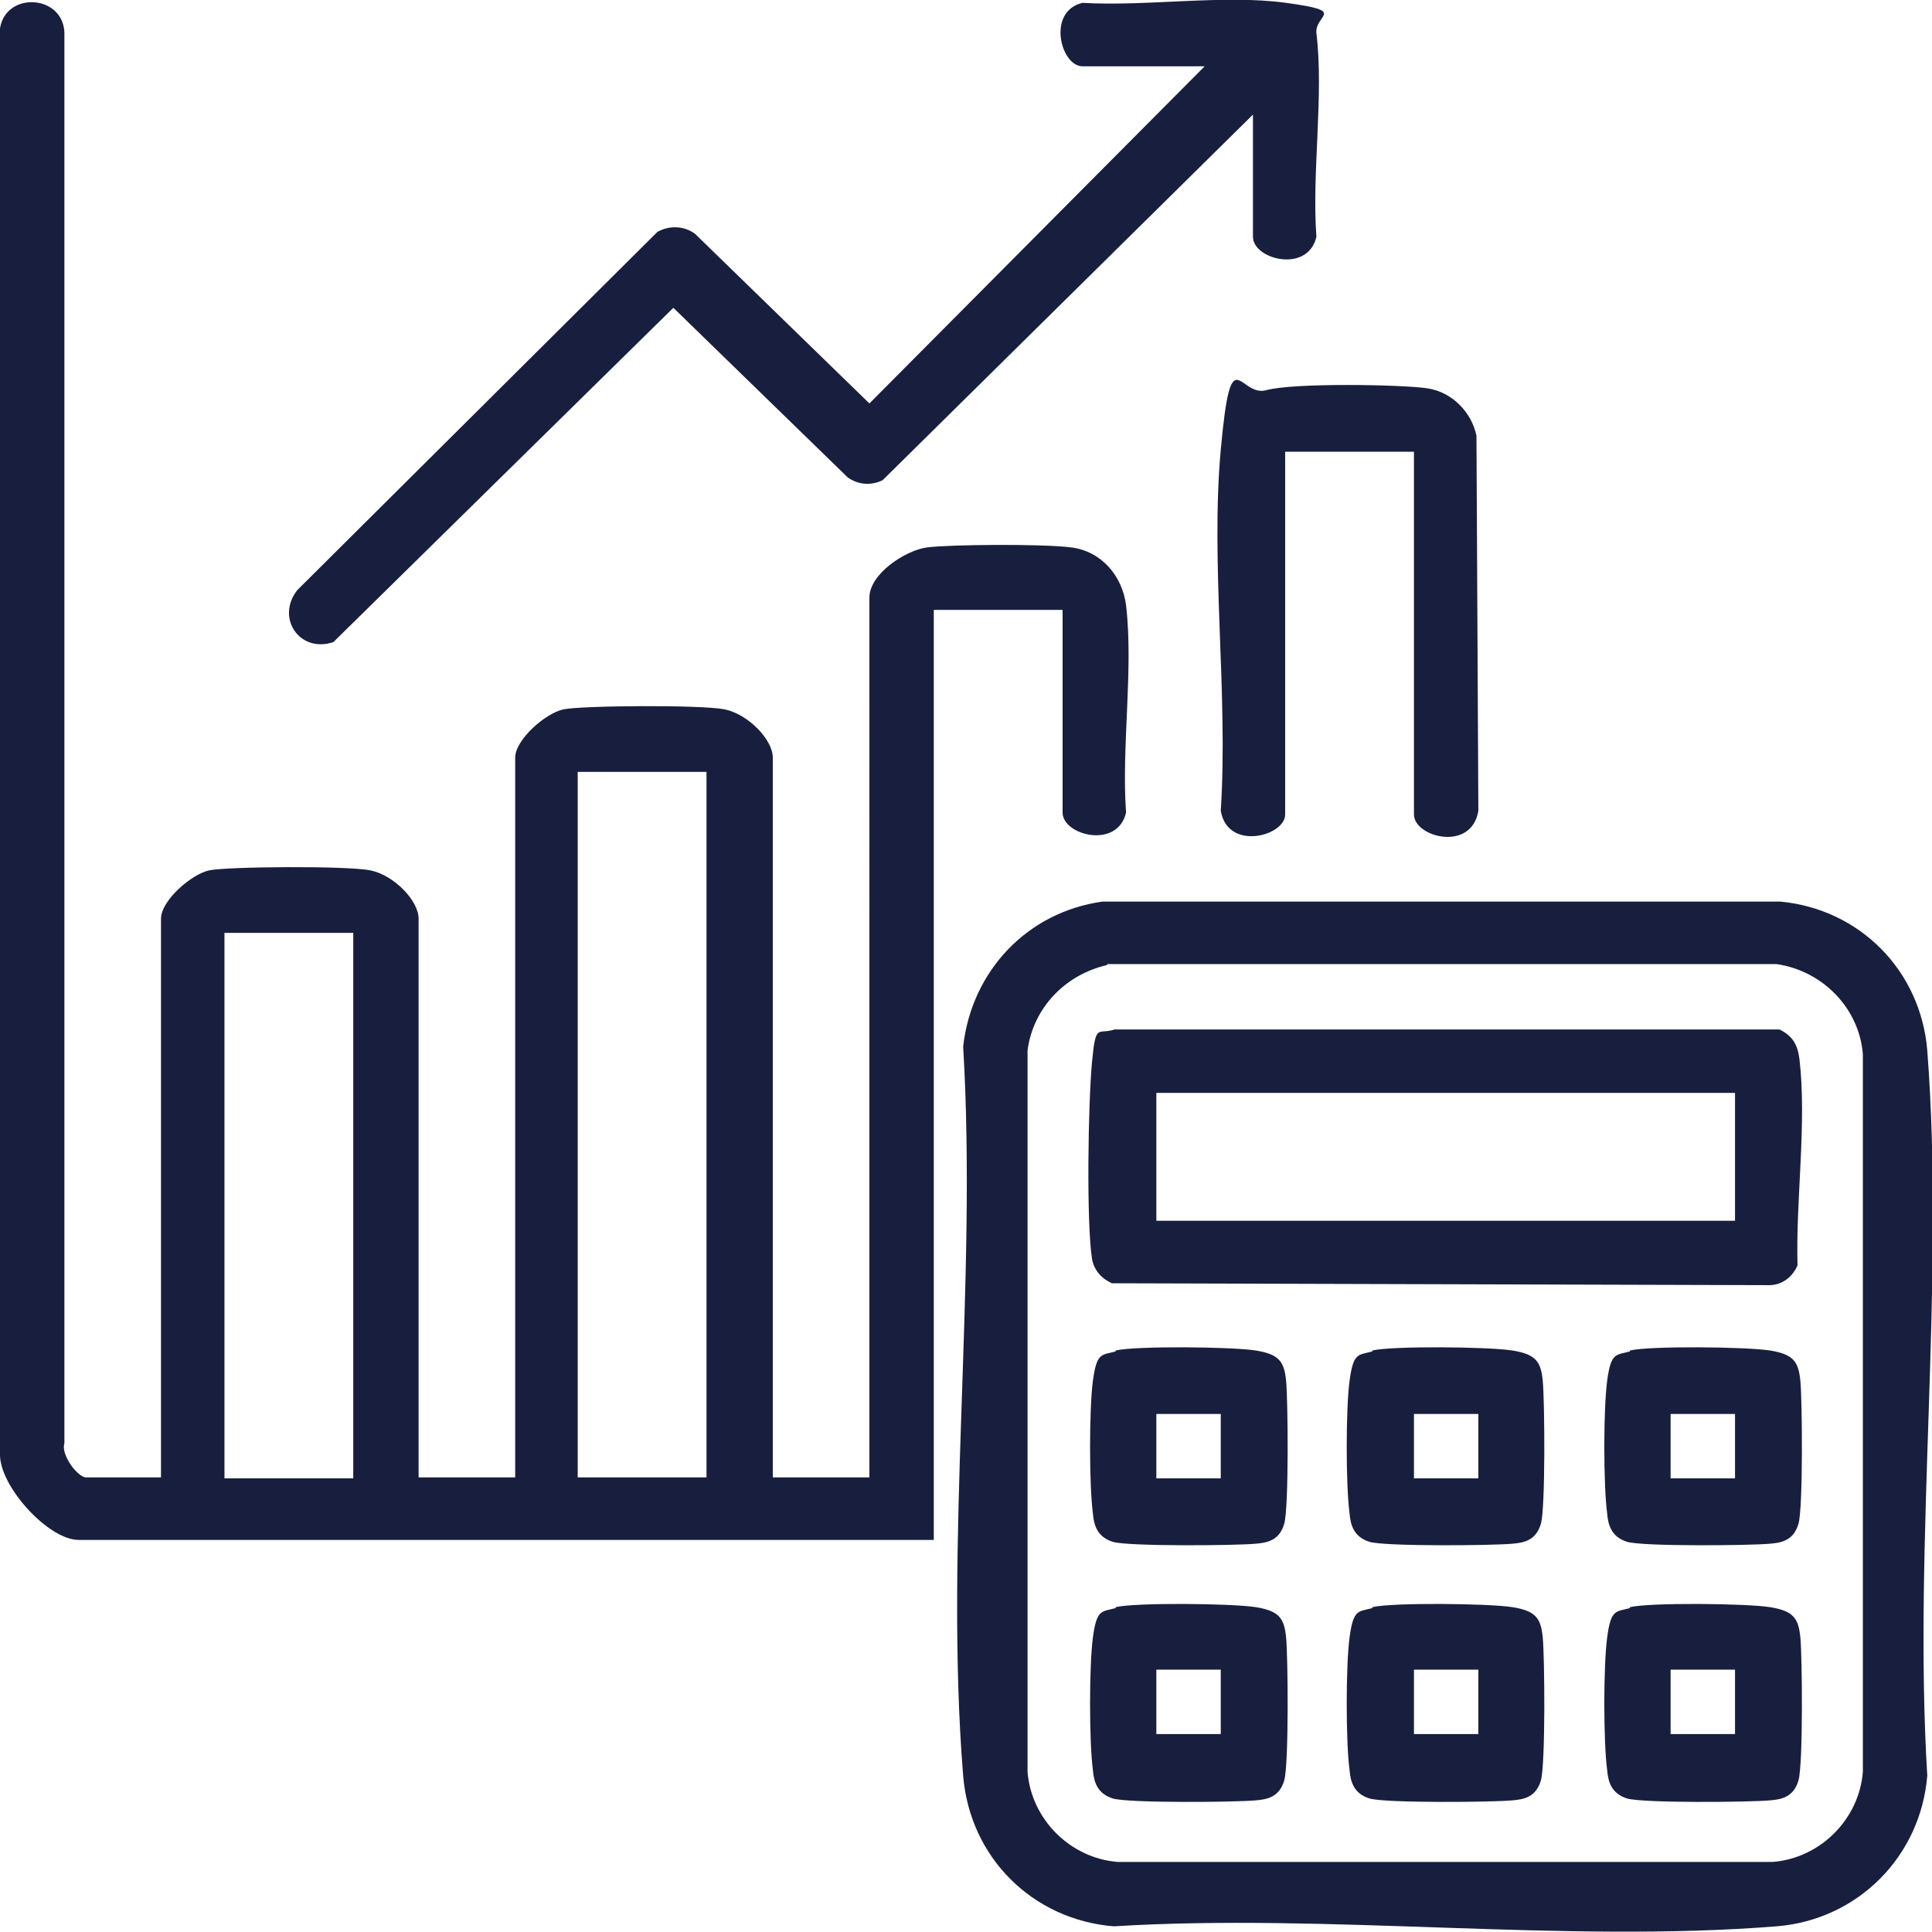 <?xml version="1.0" encoding="UTF-8"?>
<svg id="_レイヤー_1" data-name="レイヤー_1" xmlns="http://www.w3.org/2000/svg" version="1.1" viewBox="0 0 204 204">
  <!-- Generator: Adobe Illustrator 29.3.1, SVG Export Plug-In . SVG Version: 2.1.0 Build 151)  -->
  <defs>
    <style>
      .st0 {
        fill: #181f3e;
      }

      .st1 {
        display: none;
      }
    </style>
  </defs>
  <g>
    <path class="st0" d="M17,156v-59c0-1.9,3.2-4.7,5.1-5.1s14.5-.5,17,0,5.1,3.2,5.1,5.1v59h10.2v-76c0-1.9,3.2-4.7,5.1-5.1s14.5-.5,17,0,5.1,3.2,5.1,5.1v76h10.2V63.1c0-2.5,3.8-5,6.1-5.3s12-.4,15.2,0,5.4,3,5.8,6.1c.8,6.8-.5,15,0,21.9-.9,3.9-6.7,2.4-6.7,0v-21.4h-13.6v98.2H8.3c-3.2,0-8.4-5.7-8.3-9.1V3C.6-.9,6.6-.6,6.8,3.4v149c-.4,1.2,1.4,3.6,2.3,3.6h7.8ZM74.6,81.5h-13.6v74.5h13.6v-74.5ZM37.3,98.5h-13.6v57.6h13.6v-57.6Z"/>
    <path class="st0" d="M116.5,95.2h71.5c8.4.8,14.8,7.3,15.5,15.7,1.9,24.6-1.5,51.8,0,76.6-.7,8.5-7.3,15.2-15.9,15.9-22.5,1.8-47.3-1.4-70,0-8.6-.7-15.2-7.3-15.9-15.9-2-24.7,1.5-52,0-77,.9-8,6.8-14.2,14.7-15.3ZM116.9,101.9c-4.4,1-7.8,4.5-8.4,9v76.2c.4,5,4.5,9.1,9.5,9.5h69.2c5-.4,9.1-4.5,9.5-9.5v-75.8c-.4-4.9-4.3-8.8-9.1-9.5h-70.7Z"/>
    <path class="st0" d="M132.3,12.1l-39.1,38.6c-1.2.6-2.6.5-3.7-.3l-18.4-17.9-35.9,35.3c-3.6,1.2-6.1-2.6-3.8-5.5l38-37.8c1.2-.7,2.8-.7,4,.2l18.4,17.9L127.2,7h-12.9c-2.3,0-3.8-5.8,0-6.7,6.8.4,14.9-.9,21.5,0s3,1.2,3.2,3.2c.8,6.6-.5,14.7,0,21.5-.9,3.9-6.7,2.4-6.7,0v-12.9Z"/>
    <path class="st0" d="M149.3,47.7h-13.6v38.3c0,2.3-6.1,3.9-6.8-.4.8-12.3-1.1-26,0-38.1s1.9-5.5,4.8-6.3,14.3-.6,17-.2,4.7,2.6,5.2,5l.2,39.6c-.7,4.4-6.8,2.8-6.8.4v-38.3Z"/>
    <path class="st0" d="M117.8,108.7h70.1c1.4.7,1.9,1.6,2.1,3.1.8,6.7-.4,15-.2,21.8-.5,1.2-1.6,2.1-3,2.1l-69.4-.2c-1.1-.5-1.9-1.4-2.1-2.6-.6-4-.4-16.4,0-20.7s.6-2.9,2.4-3.5ZM183.2,115.4h-61.1v13.5h61.1v-13.5Z"/>
    <path class="st0" d="M117.8,142.6c2.1-.5,12.3-.4,14.8,0s3,1.2,3.2,3.2.3,13.4-.2,15.1-1.7,2-3,2.1c-2.1.2-13.5.3-15.1-.2s-2-1.7-2.1-3c-.4-3-.4-11,0-14s.9-2.7,2.4-3.1ZM128.9,149.3h-6.8v6.8h6.8v-6.8Z"/>
    <path class="st0" d="M144.9,142.6c2.1-.5,12.3-.4,14.8,0s3,1.2,3.2,3.2.3,13.4-.2,15.1-1.7,2-3,2.1c-2.1.2-13.5.3-15.1-.2s-2-1.7-2.1-3c-.4-3-.4-11,0-14s.9-2.7,2.4-3.1ZM156.1,149.3h-6.8v6.8h6.8v-6.8Z"/>
    <path class="st0" d="M172.1,142.6c2.1-.5,12.3-.4,14.8,0s3,1.2,3.2,3.2.3,13.4-.2,15.1-1.7,2-3,2.1c-2.1.2-13.5.3-15.1-.2s-2-1.7-2.1-3c-.4-3-.4-11,0-14s.9-2.7,2.4-3.1ZM183.2,149.3h-6.8v6.8h6.8v-6.8Z"/>
    <path class="st0" d="M117.8,169.7c2.1-.5,12.3-.4,14.8,0s3,1.2,3.2,3.2.3,13.4-.2,15.1-1.7,2-3,2.1c-2.1.2-13.5.3-15.1-.2s-2-1.7-2.1-3c-.4-3-.4-11,0-14s.9-2.7,2.4-3.1ZM128.9,176.3h-6.8v6.8h6.8v-6.8Z"/>
    <path class="st0" d="M144.9,169.7c2.1-.5,12.3-.4,14.8,0s3,1.2,3.2,3.2.3,13.4-.2,15.1-1.7,2-3,2.1c-2.1.2-13.5.3-15.1-.2s-2-1.7-2.1-3c-.4-3-.4-11,0-14s.9-2.7,2.4-3.1ZM156.1,176.3h-6.8v6.8h6.8v-6.8Z"/>
    <path class="st0" d="M172.1,169.7c2.1-.5,12.3-.4,14.8,0s3,1.2,3.2,3.2.3,13.4-.2,15.1-1.7,2-3,2.1c-2.1.2-13.5.3-15.1-.2s-2-1.7-2.1-3c-.4-3-.4-11,0-14s.9-2.7,2.4-3.1ZM183.2,176.3h-6.8v6.8h6.8v-6.8Z"/>
  </g>
  <g class="st1">
    <path class="st0" d="M6.7,203.7c-1.4-.7-1.9-1.4-2.2-2.1.3-5.4.1-11-.1-16.5-.3-6.1-.5-12.4,0-18.1,0-1,1.3-2.6,1.9-2.9h16.2v-75.4l-.7-.8c-2.3-2.7-5.1-5.3-7.9-7.8-3-2.8-5.8-5.4-8.1-8.1-1.4-1.8-1.7-2.4-1.4-3.8.5-2.3,8.3-9.4,12.5-13.2,3-2.8,5.7-5.2,7.2-6.9.4-.2.8-.3,1.2-.3.9,0,1.9.4,2.7,1,3.5,2.7,15.1,14.3,17.7,17.7,1.5,1.9,1.5,2.9.3,4.7l-13.6,13.5-.7,3.5,18.2,16.4c3.2,3.3,7.3,5.1,11.7,5.1s8.7-1.9,11.6-5.1c2.9-3.2,4.2-7.6,3.7-12.2-.4-3.6-2.5-6.4-4.3-8.9-2.2-2.9-3.1-4.5-2.7-6l27.3-37-.9-1.6c-1.3-2.4-4.5-5.3-7.8-8.3-2.7-2.5-7.3-6.7-7.7-8.2-.3-1.3,0-2.2,1.1-3.7,2.7-3.5,13.8-14.6,17.3-17.3C100.4.4,101.3,0,102,0s1.6.4,2.7,1.3c3.5,2.7,14.6,13.8,17.3,17.3,1.7,2.2,1.5,3.5.5,4.9l-16.1,16.6,27.6,37.5c.5,1.6-.4,3-2.6,5.7-1.1,1.3-2.1,2.7-2.9,4.2-2.5,5-2.3,10.5.5,14.9,2.9,4.6,8,7.4,13.4,7.4s8-1.6,11.1-4.7l18.6-16.8-.7-3.5-13.6-13.5c-1.3-1.8-1.2-2.8.3-4.7,2.6-3.4,14.2-15,17.7-17.7.9-.7,1.6-1,2.3-1s2.1.6,3.5,1.8c2.8,2.3,16.2,15.7,17.5,17.8.5,1.1.8,2.4-.7,4.4-2.1,2.7-5.2,5.5-8.2,8.2-2.9,2.6-5.8,5.3-8.1,8.1l-.7.8v75.4h16.2c.6.3,1.8,1.9,1.9,2.9.5,5.6.3,12,0,18.1-.2,5.5-.5,11.2-.1,16.5-.2.7-.8,1.4-2.2,2.1H6.7ZM10.9,197.3h182.1v-26.7H10.9v26.7ZM29,164.1h146.1v-68.8l-4.6,3.3c-2.7,2-5.3,4.4-7.8,6.8-4.5,4.3-8.7,8.3-13.9,9.8-2.1.6-4.3.9-6.5.9-6.9,0-13.4-3.3-17.6-8.9-4.2-5.6-5.3-12.8-3.2-19.6.5-1.8,1.4-3.2,2.4-4.8.6-1.1,1.3-2.2,1.9-3.5l.8-1.6-24.3-32.8-24,31.8v.5c-.7,1.8.4,3.4,2.1,5.8.3.4.7,1,.8,1.2,3.5,6.9,3.2,14.7-.8,21.2-4.1,6.7-11.1,10.6-18.9,10.6s-1.4,0-2.1,0c-7.3-.6-12.7-5.6-18.3-10.9-2.4-2.2-4.8-4.5-7.4-6.5l-4.7-3.5v68.9ZM12.1,68.9l13.6,13.6,13.6-13.6-13.6-13.6-13.6,13.6ZM164.9,69.2l13.4,13.4,13.6-13.6-13.4-13.4-13.6,13.6ZM88.6,21.3l13.4,13.4,13.4-13.4-13.4-13.4-13.4,13.4Z"/>
    <path class="st0" d="M62,141.1c-1.8,0-3.2-1.4-3.2-3.2s1.4-3.2,3.2-3.2,3.2,1.4,3.2,3.2-1.4,3.2-3.2,3.2Z"/>
    <path class="st0" d="M142,141.1c-1.8,0-3.2-1.4-3.2-3.2s1.4-3.2,3.2-3.2,3.2,1.4,3.2,3.2-1.4,3.2-3.2,3.2Z"/>
    <path class="st0" d="M102,141.1c-1.8,0-3.2-1.4-3.2-3.2s1.4-3.2,3.2-3.2,3.2,1.4,3.2,3.2-1.4,3.2-3.2,3.2Z"/>
  </g>
  <g class="st1">
    <path class="st0" d="M0,158.3l6.8-11c1-12.6-1.2-26.9,0-39.3.4-3.5,2-6.9,4.8-9.2-8.5-6.6-4.7-21.9,5.9-23.6,14.3-2.2,21.9,13.5,12.1,23.6,2.3,2.2,4,5.4,4.4,8.5l6.7-9.4c.9-12.9-.9-26.9,0-39.7s1.7-7.7,4.8-10.3c-5-4.7-6.1-11.7-2.5-17.6,5.2-8.3,18-8.3,23.1.2,3.5,5.8,2.4,12.8-2.6,17.4,2.6,2.4,4.6,5.7,4.4,9.3,1.7-1.4,4.1-6,6.6-6h7.4c-.7-11.2-.4-21.8,10.4-28-9.1-10.4.3-26.1,14-22.3,9.7,2.7,12.5,14.9,6,22.3,10.7,6.3,11,16.8,10.3,28h7.4c2.5,0,4.9,4.5,6.6,6-.2-3.6,1.8-7,4.4-9.3-10.3-9.8-2.2-26,12.1-23.6,1.2.2,3.6,1.4,4.6,2.1,7.4,4.9,7.7,15.6,1.2,21.4,3,2.6,4.4,6.5,4.8,10.3,1.1,12.7-.9,26.8,0,39.7l6.7,9.4c.4-3.2,2.1-6.3,4.4-8.5-9.9-10-2.2-25.8,12.1-23.6,10.7,1.7,14.4,17,5.9,23.6,2.7,2.2,4.4,5.6,4.8,9.2,1.2,12.4-.9,26.7,0,39.3l6.8,11v16.7c-1,1.8-1.1,2.9-2.9,4.1-2.7,1.7-4.6.7-7.3,1.5-.8,1.1.3,15.4-.3,18.4s-2.8,4.1-5.1,5.1h-16.7c-2-.8-5.2-3.5-5.2-5.8v-18.1h-33.9v14.9c0,.2-.9,2.8-1.1,3.3-1.4,3-4.2,4.7-7.2,5.7h-44.6c-3.1-1-5.8-2.7-7.2-5.7s-1.1-3-1.1-3.3v-14.9h-33.9v18.1c0,2.3-3.2,5-5.2,5.8H15.5c-2.3-1-4.6-2.3-5.1-5.1s.5-17.3-.3-18.4c-2.7-.8-4.6.2-7.3-1.5s-1.9-2.3-2.9-4.1v-16.7ZM108.8,14c0-3.7-3-6.8-6.8-6.8s-6.8,3-6.8,6.8,3,6.8,6.8,6.8,6.8-3,6.8-6.8ZM115.5,51.3v-12.5c0-5.8-8.3-11.4-13.7-11.4s-13.4,5.7-13.4,11.4v12.5h27.1ZM52.9,31.1c-7.8,1.3-6.5,14.3,2.3,13.4,8.9-1,7.6-15-2.3-13.4ZM156.4,37.7c0-3.7-3-6.8-6.8-6.8s-6.8,3-6.8,6.8,3,6.8,6.8,6.8,6.8-3,6.8-6.8ZM47.4,87.1l13.6-19.3c.7-1.5.5-8.4.3-10.3-.8-5.4-6.5-8.2-11-4.8s-2.8,3.5-2.8,5.1v29.2ZM156.6,87.1v-28.8c0-.5-.7-2.8-1-3.4-2.5-5.3-10.9-4.6-12.6,1.4s-.8,9.7,0,11.5l13.6,19.3ZM196.8,159.9l-68.3-101.4-51.8-.4-1.2.4c-20.5,30.9-41.8,61.2-62.4,92-2,3.1-4.4,6.1-5.9,9.4h64.1v-5.8c0-1.4,1.1-5.7,1.6-7.2,2.4-7.6,9.2-15.3,16.7-18.1-8.8-7.5-11.1-20.2-3.4-29.4,13.3-16,38.8-4.4,35.9,16.3-.8,5.5-4.1,9.3-7.8,13.1,7.5,2.7,14.3,10.4,16.7,18.1s1.6,5.8,1.6,7.2v5.8h64.1ZM27.2,88.6c0-3.8-3-6.8-6.8-6.8s-6.8,3-6.8,6.8,3,6.8,6.8,6.8,6.8-3,6.8-6.8ZM190.4,88.6c0-3.7-3-6.8-6.8-6.8s-6.8,3-6.8,6.8,3,6.8,6.8,6.8,6.8-3,6.8-6.8ZM115.6,112.4c0-7.5-6.1-13.6-13.6-13.6s-13.6,6.1-13.6,13.6,6.1,13.6,13.6,13.6,13.6-6.1,13.6-13.6ZM13.5,137.2l13.2-18.9c.6-1.3.6-9.4.3-11.1-.8-4.1-5.8-6.1-9.5-4.5s-4,3.5-4,5.2v29.2ZM190.5,137.2v-29.2c0-1.7-2.4-4.5-4-5.2-3.7-1.7-8.6.4-9.5,4.5s-.3,9.7.3,11.1l13.2,18.9ZM119.1,197.2c3.1.2,6.2.4,6.7-3.4-.5-12.4.8-25.5,0-37.8-2-31-45.8-30.5-47.8-.4s.6,25.7,0,38.2c.5,3.8,3.6,3.6,6.7,3.4v-30.8c0-2.3,2.8-3.5,4.9-2.9s1.9,1.6,1.9,1.7v32h20.7v-32c0-.1,1.5-1.6,1.9-1.7,2-.6,4.9.8,4.9,2.9v30.8ZM71.3,166.6H6.8v6.8h64.5v-6.8ZM197.2,166.6h-64.5v6.8h64.5v-6.8ZM30.7,180.1h-13.5v17.1h13.5v-17.1ZM186.9,180.1h-13.5v17.1h13.5v-17.1Z"/>
  </g>
  <g class="st1">
    <path class="st0" d="M.4,135c1.8-22.7,21.3-41.7,44-43.3h45.9c-1.1-4.7-5.8-6.7-2-11.3s7.7-8.3,9.8-9.7,1.9-1.3,3.1-1.1c2.2.4,8.8,5.1,10.4,5.1,4.2-2.4,8.8-4.2,13.5-5.5,1.7-3,2.1-11.7,6-12.3s11.9-.3,15.1,0c4.8.4,4.8,8.6,6.6,12.3,4.5,1.6,9.2,3,13.3,5.6,1.6.3,8-4.2,10.1-4.8s1.8-.4,2.7.4c1.9,2.8,11.4,10,12.2,12.5s.2,1.2,0,2c-.6,2.2-4.8,8.2-4.9,9.8,2.3,4.2,4.3,8.7,5.5,13.4.9,1.5,11.3,2.3,12.4,5.4v17.5c-1.4,3.1-10.9,3.6-12.3,5.4-1.4,4.6-3.2,9-5.5,13.2.6,3.2,5.8,9.2,4.9,12.1s-9.9,9.3-11.7,12.1c-3.5,2.3-9.4-3.4-12.9-4.2-1.9.6-3.6,1.8-5.4,2.6s-6.2,1.8-7.7,2.7c-2.1,1.3-2.5,11.4-5.7,12.2-5.2-.3-11.6.7-16.6,0s-2.7-1.5-5.9,0H8.5c-4.2-.7-7-4.1-8.2-8,.9-14.2-1.1-29.7,0-43.7ZM133.6,155.7v23.7c0,0-.3.2-.3.4l.5.6h10.5c1-2.1,2.6-10.1,4.2-11.1s6.7-1.9,9.3-3,7.1-4.1,8.2-4.2c2.5-.2,7.8,4.5,10.6,4.7.5-.1,6.6-6.3,7.1-6.9s.3-.4.2-1c-.5-2-3.8-5.9-4.4-8.3s1.9-5.5,3.1-8.1,3.3-10.5,4.1-11.4c1.5-1.6,10.4-3,10.9-4.3v-10.4c-2.4-1-9.4-2.2-10.9-4s-2.7-7.9-3.7-10.2-4.2-6.3-3.5-8.9,4.7-8.4,4.5-9.3l-7.4-7.3c-1.1-.2-7.8,4.9-10.7,4.7s-7.4-3.7-9.8-4.6-7.5-1.5-8.8-3.9-2.8-9.7-3.3-9.8h-10.4c-1.5,2.8-2.2,10.3-4.9,11.6s-6.2,1.7-9,2.9-6.2,3.7-7.8,3.8c-2.8.2-7.9-3.8-10.7-4.7-.5,0-7,6.6-7.2,7.1s-.1.7,0,1.2c.5,2,3.8,5.8,4.3,8.2,5.2,1.3,9.9,3.7,14.4,6.5,1,0,1.5-1.6,2.2-2.2,31.7-28.7,75.4,11.4,51.7,44.5-7.5,10.5-20.3,15.4-32.9,13.8ZM133.6,133.6c.4,4.8-.3,10.2,0,15.1,0,.5,4.2,1,5,1,14.4.1,27.2-11.6,28-26,1.6-26.7-31.3-40.1-48.5-20,6.7,6.6,12,14.8,14.3,23.9.4,1.7,1.1,4.3,1.2,5.9ZM8.9,180.3h22.5v-24.1c0-.3,1.2-1.8,1.6-2,1.6-.7,4.8.3,4.8,2v24.1h58.5v-23.7c0-3.3,6.4-3.2,6.4-.8v24.5h22.5c.8,0,2.4-2,2.2-3-1.7-25.5,7.3-53.5-16.3-71.2-4.6-3.4-14.7-8.2-20.4-8.2h-13.3l3.5,39.1c0,1.2-8.6,16.2-9.9,18.3s-3.6,4.7-6.2,1.6c-4-4.7-7.2-14.1-10.8-19.4l3.6-39.5c-11.5-.5-21.4.1-31.2,6.4C-.6,121.2,8.2,150.2,6.7,176.9c0,1.1,1.2,3.1,2.2,3.4ZM70.2,98h-6.6l-3.6,37.6,6.8,12.9,7.2-12.5-3.2-37-.6-1Z"/>
    <path class="st0" d="M101.6,51.7c0,19.1-15.5,34.5-34.5,34.5s-34.5-15.5-34.5-34.5,15.5-34.5,34.5-34.5,34.5,15.5,34.5,34.5ZM95.2,51.7c0-15.6-12.6-28.2-28.2-28.2s-28.2,12.6-28.2,28.2,12.6,28.2,28.2,28.2,28.2-12.6,28.2-28.2Z"/>
  </g>
  <g class="st1">
    <path class="st0" d="M96.6,202.6c-34,0-64.5-.2-93.2-.5-1.6-.7-2-2-2-3.2,0-1.2.8-2.6,2.6-3,.6-.1,1.2-.2,2.1-.2s.8,0,1.2,0c.4,0,.9,0,1.3,0s.6,0,.8,0h1.4v-72c.3-.5,1.5-1.5,2-1.6h0s.1,0,.1,0c2.7.2,5.6.3,8.9.3s9.4-.2,14-.4c4.6-.2,9.3-.4,13.9-.4s7.4.1,10.5.4c1.4.1,3.2,1.4,3.2,2.7v70.9h11.9v-99.4c.3-.6,1.8-2,2.4-2h.1s0,0,0,0c2.7.2,5.6.3,8.8.3s9.3-.2,13.9-.4c4.5-.2,9.2-.4,13.7-.4s7.3.1,10.4.4c1.2.1,1.8.3,2.1.5.2.3.9,1.2,1.1,1.7v99.1h11.9v-126.3c0-1.3,1.8-2.6,3.2-2.7,3.1-.3,6.6-.4,10.5-.4s9.3.2,13.9.4c4.6.2,9.4.4,14,.4s6.2,0,8.9-.3h.1s0,0,0,0c.5.1,1.7,1.1,2,1.6v127.4h1.4c.2,0,.5,0,.7,0,.4,0,.8,0,1.2,0,.4,0,.8,0,1.1,0,.8,0,1.7,0,2.6.3,1.7.4,2.3,1.9,2.4,3,0,1.1-.6,2.6-2.2,3.1-30.6.2-66.8.4-103.4.4ZM146.8,195.8h39.7v-122.7h-39.7v122.7ZM81.8,195.8h40.1v-95h-40.1v95ZM17.1,195.8h39.7v-67.3H17.1v67.3Z"/>
    <path class="st0" d="M4.9,100.8c-2.1,0-3.1-1.4-3.4-2.5-.3-1.4.3-2.7,1.6-3.5,3.2-.6,6.3-1.1,9.5-1.7,7-1.2,14.3-2.5,21.4-4.1,57-12.7,110-39.7,153.3-78l2.8-2.5s-28.6,0-28.6,0c-1.2-.2-2.3-1.1-2.6-2.3-.4-1.4-.1-2.9,1.3-3.6s2-.5,3-.5c7.5,0,15.1,0,22.6,0s7.5,0,11.2,0,3.4-.3,4.4,1.1.5,2.7.3,4c-1.7,10-5.7,25.4-8.6,34.4v.4c-.7,1.7-1,2.6-2.1,3-.5.2-.9.2-1.4.2-1.7,0-2.9-1.2-3.2-3.1.6-3.7,1.7-7.6,2.8-11.3.7-2.4,1.3-4.8,2-7.2,1.2-3.9,3.1-7.8,4-11.8-.5,0-.7.3-1,.6-4.9,5-9.9,9.6-15.4,13.9-5.2,4.2-10.5,8.2-15.9,12-10.8,7.7-22.1,14.8-33.7,21.2s-23.7,12.2-36,17.3-25,9.5-37.8,13.2c-8.8,2.5-17.7,4.7-26.6,6.5-1.1.2-2.4.5-3.9.8-6.4,1.4-15.1,3.2-19.8,3.2h-.2Z"/>
  </g>
  <g class="st1">
    <path class="st0" d="M74.8,190.4h-31.7c-.7,0-2.4-1.9-2.3-2.8v-23.5c-10.9-3.6-20.9-10-28.1-18.9C-12.9,113,2,66,40.8,53.8l.2-51.3,1.9-1.9h104.9c0,.1,12.7,13.3,12.7,13.3l41.4.3c1.4.6,2.2,1.9,2.1,3.4v182.8c0,1.4-.6,2.6-1.8,3.3l-123.8.3c-1.2.4-3.6-1.4-3.6-2.4v-11.2ZM142.8,7.2H47.6v45c47.3-8.4,83.6,41.5,61.4,84l38.3,38.2c1.1,1.3,2.2,3.2,2.8,4.8s.5,3.3,1.4,4.5h32.1V51.3h-38.5c-.5,0-2.3-1.8-2.3-2.3V7.2ZM178.9,44.5l-29.3-31.8v31.8h29.3ZM197.2,20.7h-30.6l22.9,24.8.8,1.7v140.3c-.2,1.6-1.5,2.7-3.2,2.8h-36.5s-4.1,6.8-4.1,6.8h50.6V20.7ZM108.8,108.9c0-28.1-22.8-50.9-51-50.9S6.8,80.8,6.8,108.9s22.8,50.9,51,50.9,51-22.8,51-50.9ZM105.2,142c-4,5.4-8.8,10.2-14.2,14.2l37.4,37.3c9.1,6.3,20.4-4.3,14.5-13.6l-37.7-37.8ZM108.4,183.6l-23.6-23.6c-11.4,5.9-24.4,8-37.2,5.8v17.8h60.8ZM122,197.1l-6.6-6.8h-33.8v6.8h40.4Z"/>
    <rect class="st0" x="61.2" y="34.3" width="71.4" height="6.8"/>
    <rect class="st0" x="115.6" y="61.4" width="61.2" height="6.8"/>
    <rect class="st0" x="115.6" y="78.4" width="61.2" height="6.8"/>
    <rect class="st0" x="122.4" y="95.4" width="54.4" height="6.8"/>
    <rect class="st0" x="91.8" y="17.3" width="40.8" height="6.8"/>
    <rect class="st0" x="142.8" y="112.3" width="34" height="6.8"/>
    <rect class="st0" x="61.2" y="17.3" width="20.4" height="6.8"/>
    <rect class="st0" x="122.4" y="112.3" width="13.6" height="6.8"/>
    <path class="st0" d="M102,108.9c0,24.3-19.8,44.1-44.2,44.1s-44.2-19.7-44.2-44.1,19.8-44.1,44.2-44.1,44.2,19.7,44.2,44.1ZM95.2,108.9c0-20.6-16.7-37.3-37.4-37.3s-37.4,16.7-37.4,37.3,16.7,37.3,37.4,37.3,37.4-16.7,37.4-37.3Z"/>
  </g>
  <g class="st1">
    <path class="st0" d="M44.2,181.5v10c0,.5-1.8,2.3-2.3,2.3h-11.3v7.8c0,.5-1.8,2.3-2.3,2.3H0v-6.8h23.8v-67.9H0v-6.8h28.3c2.4,0,2.6,5.1,2.3,6.8h11.3c2.4,0,2.6,5.1,2.3,6.8,10.7-6,23.1-4.3,32.3,3.6s5.7,6.3,7,6.6c13.6.7,28.1-.9,41.7,0,1.6.1,3,.8,4.6.9,3.6-6.1,5.7-14.9,9.5-20.7,4.7-7.2,13.9-8.5,21.1-4,1.4-1.1,2.1-2.6,3.5-3.8,6.2-5.1,15.6-3.8,20,2.9,13.1-7.5,25.9,8.6,16.2,20-13.5,12.5-25.8,27-39.3,39.2-33.5,30.3-82.9,31.1-116.5.6ZM140.3,161.6l8.5-5.7,29.4-29.3c.7-.8-1.1-2.5-1.7-3-2.7-2-6.9-1.3-9,1.3l-27.2,36.7ZM81.6,170.1h44c1.1,0,3.9-1.7,4.7-2.5,5.1-5.3,1.4-14.3-6-14.5h-43.7c-1.9-.5-7.5-7.4-9.6-9.1-7.8-6.3-19.3-6.3-26.7.5v27.1c28.5,32.3,78.7,34,110.7,5.3,13.7-12.3,26.1-27.2,39.7-39.7,4.8-5.1-.2-12.6-6.8-10.2-11.6,9.9-21.6,22.3-32.9,32.5s-14.7,9.9-22.2,14.8-5.4,2.6-6.3,2.6h-44.8v-6.8ZM136.9,153.5l1.3-.6c5.1-8.1,12.7-15.6,17.6-23.6s.9-.8.3-1.4c-2.4-2.1-8.5-1.3-10.4,1.5l-10,21.5,1.2,2.6ZM37.4,136.1h-6.8v50.9h6.8v-50.9Z"/>
    <path class="st0" d="M163.2,36l-46.6,45.7h-2.3c0-.1-29.5-32.1-29.5-32.1l-29.1,28.7c-1.3.4-2.3.3-3.4-.5s-9-8.6-10.2-10.2-1.7-2.1-1.1-4.1l42.7-42.6c1.6-.5,3-.1,4.1,1.1l28,31,32.1-32.2h-9.6c-1.4,0-2.2-2.4-2.4-3.6-.3-3-.4-11.2,0-14s.9-2.1,2.1-2.6h43.4l1.9,1.9v43.6c-.6,1-1.5,1.6-2.6,1.8-2.8.4-11,.3-14,0s-3.6-1-3.6-2.4v-9.5ZM176.8,7.2h-34v6.8h14.7c1.9,0,3.4,4.4,1.5,5.7l-41.8,41.5c-1.6.7-3.2.3-4.4-.9l-28-31-35.3,35.2c-.3.3-.2.5,0,.8.3.5,4.7,4.7,5.1,4.6l29.2-28.6h2.9c0,.1,29.2,32,29.2,32l48.5-48.4c1.3-1.9,5.7-.4,5.7,1.5v14.6h6.8V7.2Z"/>
    <path class="st0" d="M98.6,139.5h-6.8v-57.7h-6.8v50.9h-6.8v-55.4c0-1.4,2.4-2.2,3.6-2.4,3-.3,11.2-.4,14,0s2.8,1.4,2.8,2.3v62.1Z"/>
    <path class="st0" d="M180.2,109h-6.8v-47.5h-6.8v47.5h-6.8v-52c0-1.4,2.4-2.2,3.6-2.4,3-.3,11.2-.4,14,0s2.8,1.4,2.8,2.3v52Z"/>
    <path class="st0" d="M125.8,139.5h-6.8v-44.1h-6.8v44.1h-6.8v-48.6c0-1.4,2.4-2.2,3.6-2.4,3-.3,11.2-.4,14,0s2.8,1.4,2.8,2.3v48.6Z"/>
    <path class="st0" d="M71.4,125.9h-6.8v-33.9h-6.8v33.9h-6.8v-38.4c0-1.4,2.4-2.2,3.6-2.4,3-.3,11.2-.4,14,0s2.8,1.4,2.8,2.3v38.4Z"/>
    <path class="st0" d="M153,112.4h-6.8v-30.5h-6.8v33.9h-6.8v-38.4c0-1.4,2.4-2.2,3.6-2.4,3-.3,11.2-.4,14,0s2.8,1.4,2.8,2.3v35Z"/>
  </g>
</svg>